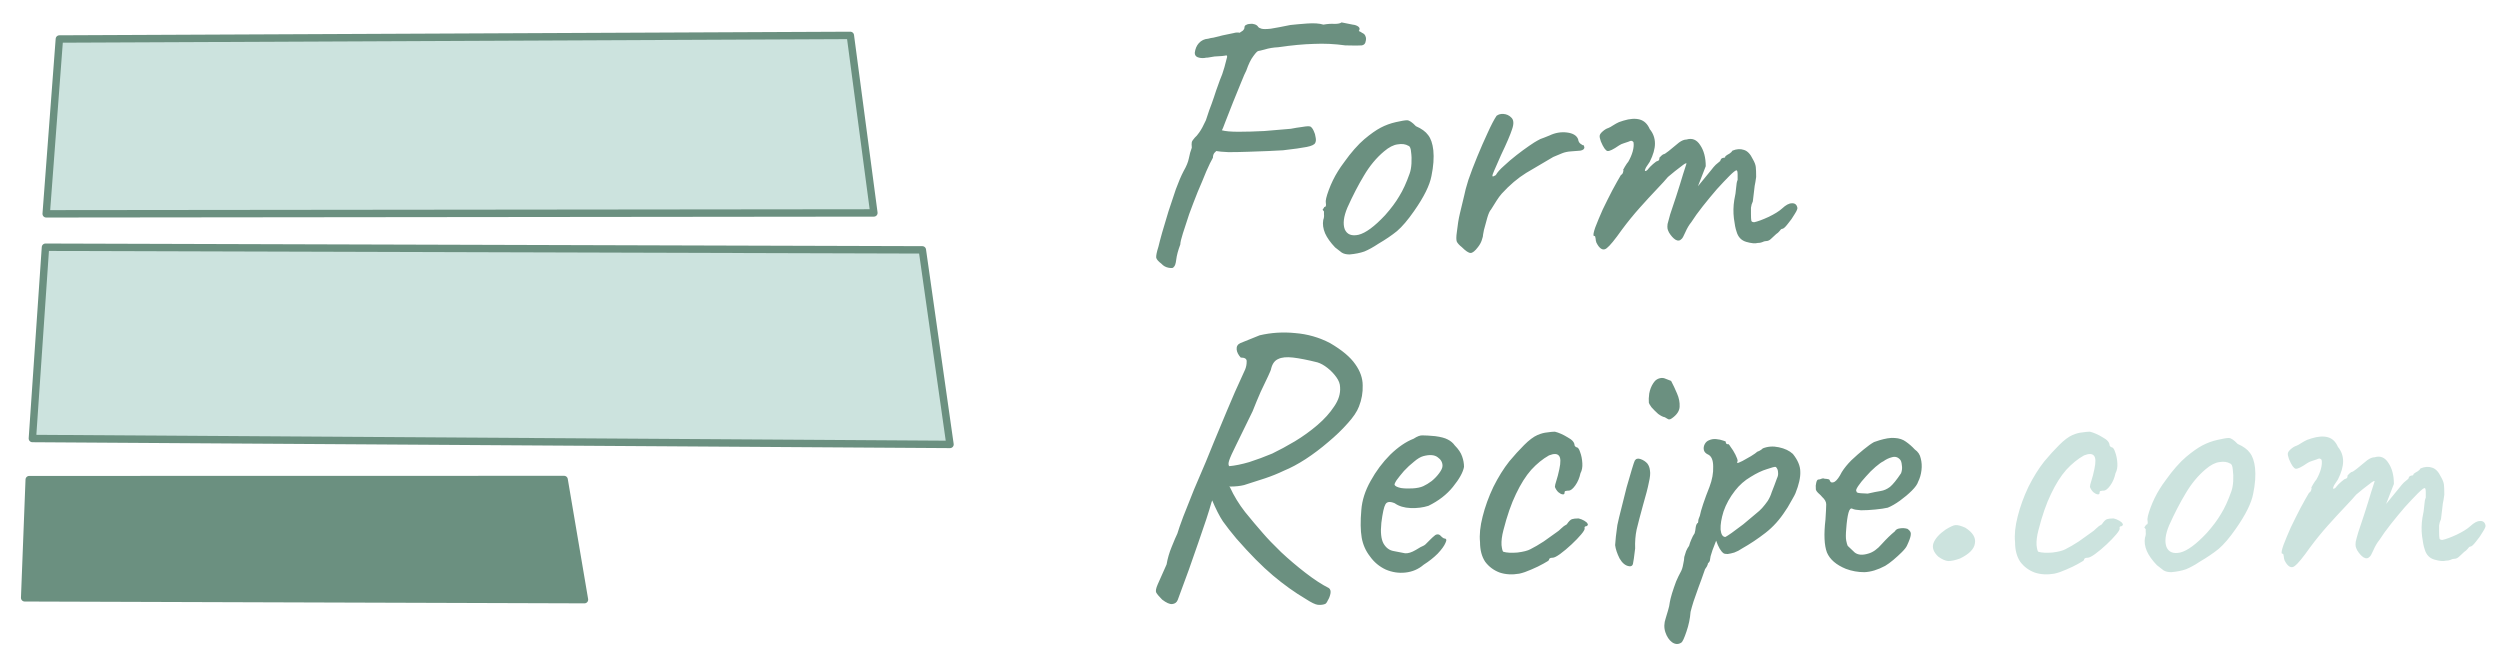 <svg width="4721" height="1224" viewBox="0 0 4721 1224" fill="none" xmlns="http://www.w3.org/2000/svg">
<path d="M1741.73 471.845L85.861 466.863L61.16 828.088L1793.98 839.233L1741.73 471.845Z" fill="#CCE3DE" stroke="#6B9080" stroke-width="14" stroke-linejoin="round"/>
<path d="M1605.75 66.859L112.11 73.658L87.223 403.792L1650.23 402.094L1605.75 66.859Z" fill="#CCE3DE" stroke="#6B9080" stroke-width="14" stroke-linejoin="round"/>
<path d="M1065.26 905.532L55.174 905.729L46.572 1128.91L1103.71 1132.37L1065.26 905.532Z" fill="#6B9080" stroke="#6B9080" stroke-width="14" stroke-linejoin="round"/>
<path d="M2483.7 269.8C2482.3 273.067 2476.93 275.633 2467.6 277.5C2458.27 279.367 2443.33 281.467 2422.8 283.8C2416.73 284.267 2407.63 284.733 2395.5 285.2C2383.83 285.667 2371 286.133 2357 286.6C2343.47 287.067 2331.1 287.3 2319.9 287.3C2308.7 286.833 2301 286.133 2296.8 285.2C2296.8 285.2 2295.63 286.367 2293.3 288.7C2291.43 291.033 2290.5 294.067 2290.5 297.8C2287.23 303.4 2283.03 312.033 2277.9 323.7C2273.23 335.367 2267.87 348.2 2261.8 362.2C2256.2 376.2 2250.83 390.2 2245.7 404.2C2241.03 418.2 2237.07 430.333 2233.8 440.6C2230.53 450.867 2228.9 457.867 2228.9 461.6C2224.7 472.8 2222.13 482.367 2221.2 490.3C2220.27 498.233 2218.63 502.9 2216.3 504.3C2215.83 506.167 2212.8 506.633 2207.2 505.7C2201.6 504.767 2196.93 502.2 2193.2 498C2187.6 493.8 2184.33 490.067 2183.4 486.8C2182.93 483.067 2184.33 476.067 2187.6 465.8C2189 459.733 2191.33 450.867 2194.6 439.2C2198.33 427.067 2202.3 413.767 2206.5 399.3C2211.17 384.833 2215.83 370.833 2220.5 357.3C2225.63 343.3 2230.53 331.867 2235.2 323C2240.33 314.133 2243.6 306.2 2245 299.2C2246.4 291.733 2248.27 284.967 2250.6 278.9C2250.13 273.767 2250.13 270.267 2250.6 268.4C2251.07 266.533 2252.93 263.733 2256.2 260C2258.53 258.133 2261.33 254.867 2264.6 250.2C2268.33 245.067 2272.53 237.367 2277.2 227.1C2278.6 222.433 2280.7 216.133 2283.5 208.2C2286.77 199.8 2289.8 191.4 2292.6 183C2295.4 174.133 2297.97 166.667 2300.3 160.6C2302.63 154.533 2303.8 151.267 2303.8 150.8C2304.73 148.933 2306.13 145.433 2308 140.3C2309.87 134.7 2311.27 130.267 2312.2 127C2314.07 120.467 2315.47 115.1 2316.4 110.9C2317.8 106.7 2317.57 104.6 2315.7 104.6C2311.97 105.533 2304.5 106.233 2293.3 106.7C2287.7 107.633 2283.5 108.333 2280.7 108.8C2278.37 108.8 2276.27 109.033 2274.4 109.5C2269.73 109.967 2265.53 109.5 2261.8 108.1C2258.07 106.7 2256.2 103.9 2256.2 99.7C2257.13 92.233 2259.7 86.167 2263.9 81.5C2268.57 76.367 2274.4 73.567 2281.4 73.1C2284.67 72.167 2288.17 71.467 2291.9 71C2296.1 70.067 2301.7 68.667 2308.7 66.8C2317.57 64.933 2324.33 63.533 2329 62.6C2334.13 61.2 2338.1 60.967 2340.9 61.9C2343.23 60.5 2345.33 59.1 2347.2 57.7C2349.07 55.833 2350 53.967 2350 52.1C2350 49.767 2350.93 48.133 2352.8 47.2C2355.13 45.8 2357.7 45.1 2360.5 45.1C2363.3 44.633 2366.1 44.867 2368.9 45.8C2372.17 46.733 2374.5 48.367 2375.9 50.7C2376.83 52.1 2378.93 53.267 2382.2 54.2C2385.47 55.133 2391.3 55.133 2399.7 54.2C2408.57 52.8 2420.93 50.467 2436.8 47.2C2445.2 46.267 2455.7 45.333 2468.3 44.4C2481.37 43.467 2491.63 44.167 2499.1 46.5C2507.03 45.1 2514.03 44.633 2520.1 45.1C2526.63 45.1 2531.07 44.167 2533.4 42.3C2543.2 44.167 2550.2 45.567 2554.4 46.5C2559.07 46.967 2562.8 48.367 2565.6 50.7C2567.47 52.567 2567.93 54.433 2567 56.3C2566.53 57.7 2566.3 58.4 2566.3 58.4C2564.43 57.467 2564.67 57.7 2567 59.1C2569.33 60.033 2570.97 60.967 2571.9 61.9C2575.17 63.3 2577.27 65.167 2578.2 67.5C2579.13 69.367 2579.6 71.233 2579.6 73.1C2579.6 74.967 2579.37 76.6 2578.9 78C2578.43 82.2 2576.1 84.767 2571.9 85.7C2567.7 86.167 2557.2 86.167 2540.4 85.7C2520.33 82.9 2500.5 81.967 2480.9 82.9C2461.77 83.367 2439.37 85.467 2413.7 89.2C2404.37 89.667 2395.97 91.067 2388.5 93.4C2381.5 95.267 2377.53 96.2 2376.6 96.2C2374.73 96.2 2371.47 99.467 2366.8 106C2362.13 112.067 2357.7 121.167 2353.5 133.3C2351.63 136.567 2348.37 144.033 2343.7 155.7C2339.03 167.367 2333.9 179.967 2328.3 193.5C2323.17 207.033 2318.5 218.933 2314.3 229.2C2310.57 239.467 2308.23 245.067 2307.3 246C2313.83 247.867 2324.33 248.8 2338.8 248.8C2353.73 248.8 2370.07 248.333 2387.8 247.4C2406 246 2422.57 244.6 2437.5 243.2C2444.5 241.8 2451.73 240.633 2459.2 239.7C2467.13 238.3 2472.27 238.067 2474.6 239C2476.93 240.4 2479.03 243.2 2480.9 247.4C2482.77 251.133 2483.93 255.1 2484.4 259.3C2485.33 263.5 2485.1 267 2483.7 269.8ZM2548.5 480.5C2542.43 480.5 2537.53 479.333 2533.8 477C2530.53 474.667 2526.33 471.4 2521.2 467.2C2512.33 457.867 2506.03 449 2502.3 440.6C2498.57 431.733 2497.4 423.333 2498.8 415.4C2500.2 411.667 2500.67 408.167 2500.2 404.9C2500.2 401.167 2500.2 399.3 2500.2 399.3C2497.87 396.967 2497.17 395.567 2498.1 395.1C2499.03 394.167 2499.97 392.767 2500.9 390.9C2503.7 390.9 2504.63 388.333 2503.7 383.2C2502.77 379.467 2504.63 371.3 2509.3 358.7C2513.97 346.1 2519.8 334.2 2526.8 323C2529.6 318.333 2533.8 312.267 2539.4 304.8C2545 296.867 2551.07 289.167 2557.6 281.7C2564.6 273.767 2570.9 267.467 2576.5 262.8C2588.17 253 2598.43 245.767 2607.3 241.1C2616.17 236.433 2625.73 232.933 2636 230.6C2646.27 228.267 2653.27 227.1 2657 227.1C2661.2 227.1 2666.8 230.833 2673.8 238.3C2684.53 242.967 2692.23 248.567 2696.9 255.1C2702.03 261.633 2705.3 271.2 2706.7 283.8C2708.1 297.8 2706.93 313.9 2703.2 332.1C2699.93 349.833 2688.97 372 2670.3 398.6C2658.63 415.4 2647.9 428 2638.1 436.4C2628.3 444.333 2616.63 452.267 2603.1 460.2C2593.3 466.733 2584.43 471.633 2576.5 474.9C2568.57 477.7 2559.23 479.567 2548.5 480.5ZM2615.7 406.3C2626.9 393.7 2635.77 381.8 2642.3 370.6C2649.3 359.4 2655.83 345.167 2661.9 327.9C2663.77 322.767 2664.93 316.467 2665.4 309C2665.87 301.067 2665.63 293.833 2664.7 287.3C2664.23 280.3 2662.6 276.333 2659.8 275.4C2654.2 272.133 2647.43 271.2 2639.5 272.6C2631.57 273.533 2622.93 277.967 2613.6 285.9C2599.13 298.033 2586.53 313.2 2575.8 331.4C2565.07 349.133 2554.57 369.433 2544.3 392.3C2537.3 409.1 2535.67 422.633 2539.4 432.9C2543.6 442.7 2552.23 446.2 2565.3 443.4C2578.83 440.133 2595.63 427.767 2615.7 406.3ZM2760.28 466.5C2756.08 463.233 2753.04 459.967 2751.18 456.7C2749.78 453.433 2749.78 447.133 2751.18 437.8C2752.58 424.733 2754.44 413.3 2756.78 403.5C2759.11 393.233 2761.91 381.567 2765.18 368.5C2766.11 362.9 2768.68 353.333 2772.88 339.8C2777.54 326.267 2783.14 311.567 2789.68 295.7C2796.21 279.833 2802.74 264.9 2809.28 250.9C2815.81 236.433 2821.41 225.7 2826.08 218.7C2829.81 215.9 2834.24 214.733 2839.38 215.2C2844.98 215.667 2849.64 217.767 2853.38 221.5C2858.51 225.7 2859.21 233.167 2855.48 243.9C2852.21 254.167 2845.21 270.5 2834.48 292.9C2828.88 305.5 2824.68 315.067 2821.88 321.6C2819.08 327.667 2817.91 331.4 2818.38 332.8C2818.84 333.733 2820.94 333.033 2824.68 330.7C2827.48 325.567 2832.61 319.733 2840.08 313.2C2847.54 306.2 2855.48 299.433 2863.88 292.9C2872.28 286.367 2880.21 280.533 2887.68 275.4C2895.14 270.267 2900.28 267 2903.08 265.6C2906.81 263.267 2911.01 261.4 2915.68 260C2920.81 258.133 2924.31 256.733 2926.18 255.8C2936.91 250.667 2947.88 248.8 2959.08 250.2C2970.28 251.6 2977.28 255.8 2980.08 262.8C2980.54 266.533 2981.94 269.333 2984.28 271.2C2987.08 273.067 2988.48 274 2988.48 274C2990.34 274 2991.28 274.7 2991.28 276.1C2991.74 277.5 2991.98 278.2 2991.98 278.2C2991.98 281.467 2989.41 283.567 2984.28 284.5C2979.61 284.967 2973.54 285.433 2966.08 285.9C2960.01 286.367 2954.64 287.533 2949.98 289.4C2945.31 291.267 2939.71 293.6 2933.18 296.4C2915.44 306.667 2898.41 316.7 2882.08 326.5C2866.21 336.3 2850.81 349.367 2835.88 365.7C2832.61 369.433 2829.34 373.867 2826.08 379C2822.81 384.133 2819.31 389.733 2815.58 395.8C2813.24 398.133 2810.91 403.267 2808.58 411.2C2806.24 419.133 2804.14 426.833 2802.28 434.3C2800.88 441.3 2800.18 445.5 2800.18 446.9C2800.18 446.9 2799.48 449.233 2798.08 453.9C2796.68 458.1 2794.34 462.3 2791.08 466.5C2785.48 473.967 2780.81 477.7 2777.08 477.7C2773.34 477.7 2767.74 473.967 2760.28 466.5ZM3018.82 465.1C3017.42 463.233 3016.02 460.9 3014.62 458.1C3013.69 455.3 3013.22 452.967 3013.22 451.1C3013.22 450.167 3012.99 449 3012.52 447.6C3012.52 446.2 3011.59 445.5 3009.72 445.5C3008.32 444.1 3009.26 438.733 3012.52 429.4C3016.26 419.6 3020.92 408.4 3026.52 395.8C3032.59 383.2 3038.66 371.067 3044.72 359.4C3051.26 347.267 3056.62 337.7 3060.82 330.7C3063.16 329.3 3064.56 327.433 3065.02 325.1C3065.96 322.3 3065.96 320.9 3065.02 320.9C3065.02 320.9 3066.19 318.8 3068.52 314.6C3071.32 309.933 3073.42 306.9 3074.82 305.5C3078.56 298.967 3081.36 292.433 3083.22 285.9C3085.09 278.9 3085.56 273.067 3084.62 268.4C3082.76 266.067 3080.66 265.367 3078.32 266.3C3075.99 267.233 3074.82 267.7 3074.82 267.7C3072.96 268.167 3070.16 269.1 3066.42 270.5C3063.16 271.433 3060.12 272.833 3057.32 274.7C3046.59 282.167 3039.36 285.667 3035.62 285.2C3031.89 284.267 3027.69 278.2 3023.02 267C3021.16 261.867 3020.46 258.133 3020.92 255.8C3021.39 253.467 3023.26 250.9 3026.52 248.1C3030.26 244.833 3033.76 242.733 3037.02 241.8C3040.29 240.4 3042.86 239 3044.72 237.6C3049.86 234.333 3054.06 232 3057.32 230.6C3061.06 229.2 3063.86 228.267 3065.72 227.8C3077.86 224.067 3088.12 223.367 3096.52 225.7C3104.92 228.033 3111.22 234.1 3115.42 243.9C3121.96 251.833 3125.22 260.933 3125.22 271.2C3125.22 281 3121.96 292.433 3115.42 305.5L3108.42 316C3106.09 320.667 3105.62 323 3107.02 323C3108.89 323 3110.99 321.367 3113.32 318.1C3114.72 316.233 3117.52 313.433 3121.72 309.7C3125.92 305.967 3128.72 304.1 3130.12 304.1C3130.12 304.1 3130.59 303.867 3131.52 303.4C3132.92 302.933 3133.62 301.067 3133.62 297.8C3135.02 296.4 3136.42 295 3137.82 293.6C3139.69 292.2 3140.62 291.5 3140.62 291.5C3142.49 291.5 3145.99 289.4 3151.12 285.2C3156.72 280.533 3163.26 275.167 3170.72 269.1C3175.86 265.367 3180.52 263.5 3184.72 263.5C3195.46 260.233 3204.09 263.733 3210.62 274C3217.62 284.267 3221.12 297.567 3221.12 313.9L3206.42 351.7L3231.62 320.9C3234.42 317.167 3237.22 313.9 3240.02 311.1C3243.29 308.3 3246.09 305.967 3248.42 304.1C3249.36 300.833 3250.76 298.967 3252.62 298.5C3254.49 298.033 3255.42 297.8 3255.42 297.8C3255.42 297.8 3255.89 297.8 3256.82 297.8C3257.76 297.333 3258.22 296.4 3258.22 295C3260.56 293.133 3263.12 291.5 3265.92 290.1C3268.72 288.233 3270.59 286.367 3271.52 284.5C3279.46 281.233 3286.69 280.767 3293.22 283.1C3299.76 284.967 3305.36 290.8 3310.02 300.6C3313.29 306.2 3315.16 311.1 3315.62 315.3C3316.09 319.5 3316.32 325.8 3316.32 334.2C3315.39 341.2 3314.46 346.8 3313.52 351C3313.06 354.733 3312.59 358.7 3312.12 362.9C3311.66 367.1 3310.96 372.933 3310.02 380.4C3308.16 384.133 3306.99 388.1 3306.52 392.3C3306.52 396.5 3306.52 400.467 3306.52 404.2C3306.52 410.267 3306.76 414.467 3307.22 416.8C3307.69 418.667 3309.56 419.6 3312.82 419.6C3319.36 418.2 3328.22 414.933 3339.42 409.8C3351.09 404.2 3359.72 398.833 3365.32 393.7C3372.32 387.167 3378.39 383.9 3383.52 383.9C3389.12 383.433 3392.62 386 3394.02 391.6C3394.96 393.467 3393.32 397.667 3389.12 404.2C3385.39 410.733 3380.96 417.033 3375.82 423.1C3371.16 429.167 3367.66 432.2 3365.32 432.2C3363.92 432.2 3362.29 433.6 3360.42 436.4C3358.56 438.733 3356.46 440.6 3354.12 442C3350.86 445.267 3347.59 448.3 3344.32 451.1C3341.52 453.9 3338.26 455.3 3334.52 455.3C3332.66 455.3 3330.32 456 3327.52 457.4C3325.19 458.333 3322.39 458.8 3319.12 458.8C3314.46 460.2 3307.22 459.5 3297.42 456.7C3288.09 453.9 3282.02 447.367 3279.22 437.1C3277.36 431.967 3275.72 423.8 3274.32 412.6C3272.92 400.933 3273.16 389.267 3275.02 377.6C3276.89 369.2 3278.06 361.5 3278.52 354.5C3278.99 347.5 3279.92 342.6 3281.32 339.8C3281.32 338.4 3281.32 335.133 3281.32 330C3281.32 324.4 3280.62 321.6 3279.22 321.6C3277.36 321.6 3272.92 325.1 3265.92 332.1C3259.39 338.633 3251.46 347.033 3242.12 357.3C3233.26 367.567 3224.39 378.3 3215.52 389.5C3206.66 400.7 3199.42 410.733 3193.82 419.6C3189.62 424.733 3185.89 431.033 3182.62 438.5C3179.36 445.967 3177.02 450.167 3175.62 451.1C3172.36 454.833 3168.39 455.3 3163.72 452.5C3159.52 449.7 3155.56 445.267 3151.82 439.2C3150.42 436.4 3149.49 434.067 3149.02 432.2C3148.56 429.867 3148.56 426.833 3149.02 423.1C3149.96 418.9 3151.59 412.833 3153.92 404.9C3156.72 396.967 3160.46 385.767 3165.12 371.3C3170.26 355.433 3174.69 341.2 3178.42 328.6C3182.62 315.533 3184.72 309 3184.72 309C3184.72 307.133 3181.22 309 3174.22 314.6C3167.22 319.733 3159.06 326.267 3149.72 334.2C3145.52 339.333 3138.52 347.033 3128.72 357.3C3118.92 367.567 3108.19 379.233 3096.52 392.3C3084.86 405.367 3073.66 419.133 3062.92 433.6C3049.39 452.733 3039.82 464.4 3034.22 468.6C3029.09 472.8 3023.96 471.633 3018.82 465.1ZM2224 1133C2222.13 1137.67 2218.63 1140.23 2213.5 1140.7C2208.83 1141.17 2202.53 1138.37 2194.6 1132.3C2189 1126.7 2185.27 1122.27 2183.4 1119C2182 1116.2 2182.93 1111.07 2186.2 1103.6C2189.47 1096.6 2195.07 1084 2203 1065.8C2204.87 1054.6 2208.13 1043.4 2212.8 1032.2C2217.47 1020.53 2220.97 1012.37 2223.3 1007.7C2225.17 1001.17 2228.9 990.433 2234.5 975.5C2240.57 960.1 2247.33 943.067 2254.8 924.4C2262.73 905.733 2270.2 888.233 2277.2 871.9C2284.2 855.1 2289.33 842.5 2292.6 834.1C2300.53 815.433 2308.7 795.833 2317.1 775.3C2325.5 754.767 2336.93 728.867 2351.4 697.6C2353.27 692.933 2354.2 688.033 2354.2 682.9C2354.67 677.767 2350.93 675.2 2343 675.2C2338.33 670.067 2335.77 664.933 2335.3 659.8C2334.83 654.2 2337.17 650.233 2342.3 647.9L2378.7 633.2C2400.63 628.067 2423.03 626.667 2445.9 629C2469.23 630.867 2491.17 637.167 2511.7 647.9C2534.1 660.967 2549.97 674.267 2559.3 687.8C2568.63 700.867 2573.3 714.167 2573.3 727.7C2573.77 741.233 2571.43 754.533 2566.3 767.6C2562.57 777.4 2555.33 788.133 2544.6 799.8C2534.33 811.467 2522.2 823.133 2508.2 834.8C2494.67 846.467 2480.43 857.2 2465.5 867C2451.03 876.333 2437.5 883.567 2424.9 888.7C2413.23 894.3 2401.1 899.2 2388.5 903.4C2375.9 907.6 2362.83 911.8 2349.3 916C2341.83 917.867 2332.97 918.8 2322.7 918.8C2312.43 918.8 2304.73 917.867 2299.6 916L2287.7 948.9C2283.03 965.7 2274.87 990.667 2263.2 1023.8C2252 1056.93 2238.93 1093.33 2224 1133ZM2501.9 1140.7C2498.17 1142.1 2493.73 1142.57 2488.6 1142.1C2483.93 1141.63 2476.23 1137.9 2465.5 1130.9C2444.97 1118.77 2424.43 1104.07 2403.9 1086.8C2383.37 1069.53 2360.27 1046.2 2334.6 1016.8C2324.8 1005.13 2316.4 994.4 2309.4 984.6C2302.87 974.8 2295.87 961.033 2288.4 943.3L2278.6 905.5L2297.5 895L2322.7 920.2C2330.17 936.533 2339.73 952.167 2351.4 967.1C2363.53 982.033 2374.73 995.333 2385 1007C2393.4 1016.8 2404.83 1028.7 2419.3 1042.7C2433.77 1056.23 2449.17 1069.3 2465.5 1081.9C2481.83 1094.5 2496.53 1104.07 2509.6 1110.6C2512.4 1112.93 2513.33 1116.43 2512.4 1121.1C2511.47 1125.77 2509.83 1129.97 2507.5 1133.7C2505.63 1137.9 2503.77 1140.23 2501.9 1140.7ZM2321.3 880.3C2332.03 879.367 2344.63 876.8 2359.1 872.6C2373.57 867.933 2388.03 862.567 2402.5 856.5C2416.03 849.967 2430.27 842.267 2445.2 833.4C2460.6 824.067 2474.83 813.8 2487.9 802.6C2500.97 791.4 2511.47 779.733 2519.4 767.6C2527.8 755.467 2531.53 743.333 2530.6 731.2C2530.6 725.133 2528.27 718.833 2523.6 712.3C2518.93 705.767 2513.33 699.933 2506.8 694.8C2500.27 689.667 2493.97 686.167 2487.9 684.3C2469.23 679.633 2453.83 676.6 2441.7 675.2C2429.57 673.8 2420.23 674.733 2413.7 678C2407.17 680.8 2402.73 686.867 2400.4 696.2C2400.4 697.6 2398.53 702.267 2394.8 710.2C2391.07 718.133 2386.4 727.933 2380.8 739.6C2375.67 751.267 2370.53 763.633 2365.4 776.7C2351.87 804.233 2341.6 825.233 2334.6 839.7C2327.6 853.7 2323.17 863.5 2321.3 869.1C2319.43 874.7 2319.43 878.433 2321.3 880.3ZM2688.34 1066.5C2678.54 1074.9 2667.11 1079.8 2654.04 1081.2C2641.44 1082.6 2629.07 1080.73 2616.94 1075.6C2604.81 1070 2594.77 1061.6 2586.84 1050.4C2578.91 1040.13 2573.77 1028.47 2571.44 1015.4C2569.11 1001.87 2568.87 984.367 2570.74 962.9C2572.14 944.7 2577.97 926.5 2588.24 908.3C2598.51 889.633 2610.87 873.067 2625.34 858.6C2640.27 844.133 2654.97 834.1 2669.44 828.5C2676.44 823.833 2682.27 821.733 2686.94 822.2C2692.07 822.2 2699.77 822.667 2710.04 823.6C2720.77 825 2728.71 827.1 2733.84 829.9C2739.44 832.7 2743.87 836.433 2747.14 841.1C2754.14 848.1 2758.81 855.1 2761.14 862.1C2763.47 868.633 2764.64 875.167 2764.64 881.7C2762.77 891.967 2755.77 904.567 2743.64 919.5C2731.97 933.967 2716.57 945.867 2697.44 955.2C2687.17 958.467 2675.97 959.867 2663.84 959.4C2651.71 958.933 2641.67 955.9 2633.74 950.3C2624.87 946.567 2619.04 947.267 2616.24 952.4C2613.44 957.067 2610.87 968.733 2608.54 987.4C2606.67 1005.13 2608.07 1018.2 2612.74 1026.6C2617.41 1034.53 2623.71 1039.2 2631.64 1040.6C2640.97 1042.47 2648.21 1043.87 2653.34 1044.8C2658.94 1045.27 2665.71 1043.17 2673.64 1038.5C2681.11 1033.83 2685.77 1031.27 2687.64 1030.8C2689.51 1029.87 2690.91 1028.93 2691.84 1028C2693.24 1026.6 2696.27 1023.57 2700.94 1018.9C2704.21 1015.63 2706.77 1013.3 2708.64 1011.9C2710.51 1010.03 2712.61 1009.1 2714.94 1009.1C2717.27 1009.1 2719.37 1010.27 2721.24 1012.6C2723.11 1014.47 2724.97 1015.87 2726.84 1016.8C2731.51 1016.8 2732.44 1019.6 2729.64 1025.2C2727.31 1030.8 2722.41 1037.57 2714.94 1045.5C2707.47 1052.97 2698.61 1059.97 2688.34 1066.5ZM2687.64 918.1C2692.77 915.767 2698.14 912.5 2703.74 908.3C2709.34 903.633 2714.01 898.733 2717.74 893.6C2721.94 888 2724.04 883.333 2724.04 879.6C2724.04 873.067 2721.01 867.7 2714.94 863.5C2708.87 858.833 2699.77 858.133 2687.64 861.4C2682.51 862.8 2676.67 866.3 2670.14 871.9C2663.61 877.033 2657.31 882.867 2651.24 889.4C2645.64 895.933 2640.97 901.767 2637.24 906.9C2633.97 912.033 2632.81 915.067 2633.74 916C2635.14 918.333 2639.11 920.2 2645.64 921.6C2652.17 922.533 2659.41 922.767 2667.34 922.3C2675.74 921.833 2682.51 920.433 2687.64 918.1ZM2869.08 1083.3C2855.54 1085.63 2843.18 1084.93 2831.98 1081.2C2820.78 1077 2811.68 1070.23 2804.68 1060.9C2798.14 1051.1 2794.88 1038.73 2794.88 1023.8C2793.48 1009.8 2795.11 993.7 2799.78 975.5C2804.44 956.833 2811.21 938.167 2820.08 919.5C2829.41 900.833 2839.44 884.733 2850.18 871.2C2859.51 860 2868.84 849.733 2878.18 840.4C2887.51 831.067 2895.91 824.767 2903.38 821.5C2909.91 818.7 2915.98 817.067 2921.58 816.6C2927.64 815.667 2932.54 815.2 2936.28 815.2C2943.74 817.067 2951.68 820.567 2960.08 825.7C2968.94 830.367 2973.38 835.5 2973.38 841.1C2973.38 841.1 2973.84 841.8 2974.78 843.2C2976.18 844.133 2976.88 844.6 2976.88 844.6C2979.68 844.6 2982.01 847.633 2983.88 853.7C2986.21 859.767 2987.61 866.767 2988.08 874.7C2988.54 882.167 2987.38 888.467 2984.58 893.6C2982.71 902.467 2979.44 910.167 2974.78 916.7C2970.11 923.233 2965.91 926.5 2962.18 926.5C2960.31 926.5 2958.44 926.733 2956.58 927.2C2955.18 927.2 2954.48 928.367 2954.48 930.7C2954.48 933.033 2953.08 933.967 2950.28 933.5C2947.94 933.033 2945.38 931.633 2942.58 929.3C2939.78 926.5 2937.68 923.233 2936.28 919.5C2936.28 917.167 2937.21 913.2 2939.08 907.6C2940.94 902 2942.81 894.767 2944.68 885.9C2947.48 872.833 2947.24 864.433 2943.98 860.7C2940.71 856.5 2934.41 856.267 2925.08 860C2913.41 866.533 2902.21 875.633 2891.48 887.3C2881.21 898.967 2871.64 914.133 2862.78 932.8C2853.91 951 2845.98 973.867 2838.98 1001.4C2836.18 1012.13 2835.01 1021.47 2835.48 1029.4C2836.41 1037.33 2837.58 1041.53 2838.98 1042C2845.51 1043.87 2854.38 1044.33 2865.58 1043.4C2876.78 1042 2884.94 1039.9 2890.08 1037.1C2897.54 1033.37 2905.94 1028.47 2915.28 1022.4C2924.61 1015.87 2932.78 1010.03 2939.78 1004.9C2942.11 1003.5 2944.91 1001.17 2948.18 997.9C2951.44 994.633 2954.94 992.067 2958.68 990.2C2962.41 984.6 2965.68 981.333 2968.48 980.4C2971.28 979.467 2975.48 979 2981.08 979C2984.81 979.933 2988.31 981.333 2991.58 983.2C2994.84 985.067 2996.94 986.933 2997.88 988.8C2999.28 990.667 2998.58 992.3 2995.78 993.7C2993.91 993.7 2992.74 994.4 2992.28 995.8C2992.28 996.733 2992.28 997.2 2992.28 997.2C2993.21 999.067 2991.11 1003.03 2985.98 1009.1C2981.31 1014.7 2975.24 1021 2967.78 1028C2960.31 1035 2953.08 1041.07 2946.08 1046.2C2939.54 1050.87 2934.88 1053.2 2932.08 1053.2C2927.41 1053.2 2925.08 1054.6 2925.08 1057.4C2925.08 1058.33 2921.58 1060.67 2914.58 1064.4C2908.04 1068.13 2900.34 1071.87 2891.48 1075.6C2883.08 1079.33 2875.61 1081.9 2869.08 1083.3ZM3076.61 1069.3C3069.61 1068.37 3063.54 1063.47 3058.41 1054.6C3053.74 1045.27 3050.94 1036.87 3050.01 1029.4C3050.47 1025.67 3050.94 1020.3 3051.41 1013.3C3052.34 1006.3 3053.27 999.067 3054.21 991.6C3056.07 982.733 3058.64 972 3061.91 959.4C3065.17 946.333 3068.44 933.267 3071.71 920.2C3075.44 907.133 3078.71 895.933 3081.51 886.6C3084.31 877.267 3086.17 871.667 3087.11 869.8C3089.44 866.067 3093.17 865.133 3098.31 867C3103.44 868.867 3107.64 871.667 3110.91 875.4C3113.71 879.133 3115.34 883.567 3115.81 888.7C3116.74 893.833 3116.04 901.3 3113.71 911.1C3111.84 920.9 3108.11 935.367 3102.51 954.5C3097.37 973.167 3093.41 988.333 3090.61 1000C3088.27 1011.2 3087.34 1023.1 3087.81 1035.7C3085.94 1051.57 3084.54 1061.37 3083.61 1065.1C3082.67 1068.37 3080.34 1069.77 3076.61 1069.3ZM3157.11 790C3155.24 791.4 3153.37 792.1 3151.51 792.1C3150.11 791.633 3147.54 790.233 3143.81 787.9C3140.54 787.433 3136.34 785.333 3131.21 781.6C3126.54 777.4 3122.34 773.2 3118.61 769C3115.34 764.333 3113.71 761.533 3113.71 760.6C3113.24 755.933 3113.47 750.1 3114.41 743.1C3115.81 735.633 3118.37 729.1 3122.11 723.5C3125.84 717.433 3131.21 714.167 3138.21 713.7C3140.07 713.7 3141.71 713.933 3143.11 714.4C3144.51 714.867 3148.71 716.5 3155.71 719.3C3159.44 726.3 3163.17 734.233 3166.91 743.1C3170.64 751.5 3172.27 759.9 3171.81 768.3C3171.34 776.233 3166.44 783.467 3157.11 790ZM3174.97 1213.5C3169.37 1217.23 3163.54 1217 3157.47 1212.8C3151.87 1208.6 3147.67 1202.3 3144.87 1193.9C3142.07 1185.5 3142.31 1176.63 3145.57 1167.3C3146.51 1164.5 3147.91 1159.83 3149.77 1153.3C3151.64 1147.23 3152.81 1141.87 3153.27 1137.2C3153.74 1133.93 3155.14 1128.33 3157.47 1120.4C3159.81 1112.93 3162.37 1105.47 3165.17 1098C3168.44 1090.53 3171.01 1085.17 3172.87 1081.9C3175.67 1077.23 3177.54 1071.87 3178.47 1065.8C3179.87 1059.73 3180.57 1055.07 3180.57 1051.8C3181.51 1048.53 3182.67 1044.8 3184.07 1040.6C3185.94 1036.4 3187.81 1033.13 3189.67 1030.8C3190.61 1027.07 3192.01 1023.1 3193.87 1018.9C3195.74 1014.23 3197.84 1010.27 3200.17 1007C3201.11 1003.73 3201.81 999.767 3202.27 995.1C3203.21 990.433 3204.61 987.867 3206.47 987.4C3206.94 985.533 3207.17 983.667 3207.17 981.8C3207.64 979.933 3208.57 977.367 3209.97 974.1C3210.91 968.967 3213.01 961.5 3216.27 951.7C3219.54 941.9 3223.51 931.167 3228.17 919.5C3233.31 905.967 3235.64 893.133 3235.17 881C3235.17 868.4 3231.67 860.7 3224.67 857.9C3220.94 856.033 3218.61 853.467 3217.67 850.2C3216.74 846.467 3217.21 842.733 3219.07 839C3220.94 835.267 3223.74 832.7 3227.47 831.3C3231.67 829.433 3236.11 828.733 3240.77 829.2C3245.91 829.667 3250.34 830.6 3254.07 832C3257.81 832.933 3259.44 833.867 3258.97 834.8C3258.97 837.133 3260.14 838.533 3262.47 839C3263.41 837.6 3265.27 839.233 3268.07 843.9C3271.34 848.1 3274.37 853 3277.17 858.6C3279.97 864.2 3281.37 868.167 3281.37 870.5C3280.44 872.367 3279.97 873.533 3279.97 874C3279.97 874 3280.91 874 3282.77 874C3282.77 874 3285.34 872.833 3290.47 870.5C3295.61 867.7 3300.97 864.667 3306.57 861.4C3312.64 857.667 3316.61 854.867 3318.47 853C3318.47 853 3319.64 852.533 3321.97 851.6C3324.77 850.2 3327.11 848.567 3328.97 846.7C3338.31 842.967 3348.34 842.267 3359.07 844.6C3370.27 846.933 3379.14 851.133 3385.67 857.2C3395.01 868.867 3399.67 880.067 3399.67 890.8C3400.14 901.533 3397.11 915.067 3390.57 931.4C3389.64 933.733 3387.54 937.7 3384.27 943.3C3381.47 948.433 3378.67 953.333 3375.87 958C3373.07 962.2 3371.67 964.3 3371.67 964.3C3360.94 981.1 3348.34 995.1 3333.87 1006.3C3319.41 1017.5 3304.71 1027.3 3289.77 1035.7C3285.11 1038.97 3280.21 1041.53 3275.07 1043.4C3270.41 1044.8 3266.21 1045.73 3262.47 1046.2C3258.74 1046.2 3256.17 1045.73 3254.77 1044.8C3249.64 1041.07 3244.97 1033.13 3240.77 1021C3238.44 1027.07 3236.11 1033.13 3233.77 1039.2C3231.91 1044.8 3230.74 1048.53 3230.27 1050.4C3229.81 1053.67 3229.34 1056.47 3228.87 1058.8C3228.41 1060.67 3227.24 1062.3 3225.37 1063.7C3225.37 1063.7 3225.14 1064.63 3224.67 1066.5C3224.21 1068.37 3222.57 1071.17 3219.77 1074.9C3215.11 1088.43 3210.91 1100.1 3207.17 1109.9C3203.44 1120.17 3200.41 1128.8 3198.07 1135.8C3195.74 1143.27 3193.87 1149.8 3192.47 1155.4C3191.54 1168 3188.97 1180.37 3184.77 1192.5C3180.57 1205.1 3177.31 1212.1 3174.97 1213.5ZM3258.27 1014C3260.14 1013.07 3264.11 1010.5 3270.17 1006.3C3276.71 1001.63 3283.94 996.267 3291.87 990.2C3299.81 983.667 3307.04 977.6 3313.57 972C3320.57 966.4 3325.24 962.2 3327.57 959.4C3331.31 955.2 3334.81 950.767 3338.07 946.1C3341.34 940.967 3343.91 935.367 3345.77 929.3C3347.17 925.567 3348.81 921.367 3350.67 916.7C3352.54 912.033 3354.17 907.6 3355.57 903.4C3357.44 899.667 3358.14 895.933 3357.67 892.2C3357.67 888 3356.27 884.5 3353.47 881.7C3351.61 881.233 3346.01 882.633 3336.67 885.9C3327.34 888.7 3317.07 893.6 3305.87 900.6C3294.67 907.133 3284.87 915.767 3276.47 926.5C3266.67 939.1 3259.44 952.167 3254.77 965.7C3250.57 979.233 3248.71 990.667 3249.17 1000C3250.11 1009.33 3253.14 1014 3258.27 1014ZM3485.72 1074.2C3467.52 1066.73 3455.62 1056.47 3450.02 1043.4C3444.89 1029.87 3443.96 1009.1 3447.22 981.1C3448.16 966.633 3448.62 957.067 3448.62 952.4C3448.62 947.733 3446.06 943.067 3440.92 938.4C3439.52 936.533 3436.96 933.967 3433.22 930.7C3429.96 927.433 3428.56 924.633 3429.02 922.3C3428.56 919.033 3428.79 915.533 3429.72 911.8C3430.66 907.6 3432.06 905.5 3433.92 905.5C3435.79 905.5 3437.66 905.033 3439.52 904.1C3441.86 903.167 3443.96 903.167 3445.82 904.1C3447.69 904.1 3449.79 904.333 3452.12 904.8C3454.46 905.267 3455.62 906.433 3455.62 908.3C3457.49 911.567 3460.52 912.033 3464.72 909.7C3468.92 906.9 3473.36 900.833 3478.02 891.5C3482.69 884.033 3488.76 876.567 3496.22 869.1C3504.16 861.633 3511.86 854.867 3519.32 848.8C3527.26 842.267 3533.79 837.6 3538.92 834.8C3541.26 833.867 3544.76 832.7 3549.42 831.3C3554.09 829.9 3558.99 828.733 3564.12 827.8C3569.72 826.867 3574.39 826.633 3578.12 827.1C3586.52 827.567 3593.52 829.9 3599.12 834.1C3605.19 838.3 3610.79 843.2 3615.92 848.8C3621.99 853 3625.72 858.6 3627.12 865.6C3628.99 872.6 3629.46 880.067 3628.52 888C3627.59 895.933 3625.49 903.167 3622.22 909.7C3620.82 914.367 3616.86 919.967 3610.32 926.5C3603.79 933.033 3596.32 939.333 3587.92 945.4C3579.52 951.467 3571.82 955.9 3564.82 958.7C3558.76 960.1 3550.82 961.267 3541.02 962.2C3531.69 963.133 3522.82 963.6 3514.42 963.6C3506.49 963.133 3501.12 962.2 3498.32 960.8C3495.06 958.933 3492.49 961.5 3490.62 968.5C3488.76 975.5 3487.36 985.533 3486.42 998.6C3485.49 1008.87 3485.49 1016.33 3486.42 1021C3487.36 1025.67 3488.29 1028.93 3489.22 1030.8C3492.49 1034.07 3496.92 1038.27 3502.52 1043.4C3508.59 1048.07 3516.99 1048.77 3527.72 1045.5C3536.59 1043.17 3545.22 1037.1 3553.62 1027.3C3562.49 1017.5 3570.66 1009.57 3578.12 1003.5C3579.99 1000.23 3583.02 998.367 3587.22 997.9C3591.89 996.967 3596.79 997.2 3601.92 998.6C3607.06 1001.87 3609.16 1005.83 3608.22 1010.5C3607.76 1014.7 3605.42 1021.23 3601.22 1030.1C3599.82 1033.37 3596.56 1037.57 3591.42 1042.7C3586.76 1047.37 3581.39 1052.27 3575.32 1057.4C3569.72 1062.07 3564.59 1065.8 3559.92 1068.6C3545.92 1076.07 3532.86 1080.03 3520.72 1080.5C3508.59 1080.5 3496.92 1078.4 3485.72 1074.2ZM3527.02 932.1C3537.29 929.767 3545.46 928.133 3551.52 927.2C3557.59 926.267 3563.42 923.7 3569.02 919.5C3574.62 914.833 3581.62 906.2 3590.02 893.6C3591.89 888.467 3592.36 883.333 3591.42 878.2C3590.96 873.067 3589.79 869.567 3587.92 867.7C3583.72 863.033 3578.59 861.633 3572.52 863.5C3566.92 864.9 3561.56 867.467 3556.42 871.2C3553.16 872.6 3548.26 876.1 3541.72 881.7C3535.66 886.833 3529.59 892.9 3523.52 899.9C3517.46 906.433 3512.56 912.5 3508.82 918.1C3505.09 923.7 3504.16 926.967 3506.02 927.9C3505.09 929.767 3507.66 930.933 3513.72 931.4C3520.26 931.867 3524.69 932.1 3527.02 932.1Z" fill="#6B9080"/>
<path d="M3701.46 1054.6C3692.59 1057.87 3685.13 1059.5 3679.06 1059.5C3673.46 1059.03 3667.16 1056.23 3660.16 1051.1C3651.29 1042.7 3648.26 1034.3 3651.06 1025.9C3654.33 1017.03 3662.03 1008.4 3674.16 1000C3682.56 994.867 3688.63 992.067 3692.36 991.6C3696.56 991.133 3702.86 992.767 3711.26 996.5C3725.26 1005.37 3731.33 1015.17 3729.46 1025.9C3728.06 1036.63 3718.73 1046.2 3701.46 1054.6ZM3879.43 1083.3C3865.9 1085.63 3853.53 1084.93 3842.33 1081.2C3831.13 1077 3822.03 1070.23 3815.03 1060.9C3808.5 1051.1 3805.23 1038.73 3805.23 1023.8C3803.83 1009.8 3805.46 993.7 3810.13 975.5C3814.8 956.833 3821.56 938.167 3830.43 919.5C3839.76 900.833 3849.8 884.733 3860.53 871.2C3869.86 860 3879.2 849.733 3888.53 840.4C3897.86 831.067 3906.26 824.767 3913.73 821.5C3920.26 818.7 3926.33 817.067 3931.93 816.6C3938 815.667 3942.9 815.2 3946.63 815.2C3954.1 817.067 3962.03 820.567 3970.43 825.7C3979.3 830.367 3983.73 835.5 3983.73 841.1C3983.73 841.1 3984.2 841.8 3985.13 843.2C3986.53 844.133 3987.23 844.6 3987.23 844.6C3990.03 844.6 3992.36 847.633 3994.23 853.7C3996.56 859.767 3997.96 866.767 3998.43 874.7C3998.9 882.167 3997.73 888.467 3994.93 893.6C3993.06 902.467 3989.8 910.167 3985.13 916.7C3980.46 923.233 3976.26 926.5 3972.53 926.5C3970.66 926.5 3968.8 926.733 3966.93 927.2C3965.53 927.2 3964.83 928.367 3964.83 930.7C3964.83 933.033 3963.43 933.967 3960.63 933.5C3958.3 933.033 3955.73 931.633 3952.93 929.3C3950.13 926.5 3948.03 923.233 3946.63 919.5C3946.63 917.167 3947.56 913.2 3949.43 907.6C3951.3 902 3953.16 894.767 3955.03 885.9C3957.83 872.833 3957.6 864.433 3954.33 860.7C3951.06 856.5 3944.76 856.267 3935.43 860C3923.76 866.533 3912.56 875.633 3901.83 887.3C3891.56 898.967 3882 914.133 3873.13 932.8C3864.26 951 3856.33 973.867 3849.33 1001.4C3846.53 1012.13 3845.36 1021.47 3845.83 1029.4C3846.76 1037.33 3847.93 1041.53 3849.33 1042C3855.86 1043.87 3864.73 1044.33 3875.93 1043.4C3887.13 1042 3895.3 1039.9 3900.43 1037.1C3907.9 1033.37 3916.3 1028.47 3925.63 1022.4C3934.96 1015.87 3943.13 1010.03 3950.13 1004.9C3952.46 1003.5 3955.26 1001.17 3958.53 997.9C3961.8 994.633 3965.3 992.067 3969.03 990.2C3972.76 984.6 3976.03 981.333 3978.83 980.4C3981.63 979.467 3985.83 979 3991.43 979C3995.16 979.933 3998.66 981.333 4001.93 983.2C4005.2 985.067 4007.3 986.933 4008.23 988.8C4009.63 990.667 4008.93 992.3 4006.13 993.7C4004.26 993.7 4003.1 994.4 4002.63 995.8C4002.63 996.733 4002.63 997.2 4002.63 997.2C4003.56 999.067 4001.46 1003.03 3996.33 1009.1C3991.66 1014.7 3985.6 1021 3978.13 1028C3970.66 1035 3963.43 1041.07 3956.43 1046.2C3949.9 1050.87 3945.23 1053.2 3942.43 1053.2C3937.76 1053.2 3935.43 1054.6 3935.43 1057.4C3935.43 1058.33 3931.93 1060.67 3924.93 1064.4C3918.4 1068.13 3910.7 1071.87 3901.83 1075.6C3893.43 1079.33 3885.96 1081.9 3879.43 1083.3ZM4100.26 1080.5C4094.19 1080.5 4089.29 1079.33 4085.56 1077C4082.29 1074.67 4078.09 1071.4 4072.96 1067.2C4064.09 1057.87 4057.79 1049 4054.06 1040.6C4050.32 1031.73 4049.16 1023.33 4050.56 1015.4C4051.96 1011.67 4052.42 1008.17 4051.96 1004.9C4051.96 1001.17 4051.96 999.3 4051.96 999.3C4049.62 996.967 4048.92 995.567 4049.86 995.1C4050.79 994.167 4051.72 992.767 4052.66 990.9C4055.46 990.9 4056.39 988.333 4055.46 983.2C4054.52 979.467 4056.39 971.3 4061.06 958.7C4065.72 946.1 4071.56 934.2 4078.56 923C4081.36 918.333 4085.56 912.267 4091.16 904.8C4096.76 896.867 4102.82 889.167 4109.36 881.7C4116.36 873.767 4122.66 867.467 4128.26 862.8C4139.92 853 4150.19 845.767 4159.06 841.1C4167.92 836.433 4177.49 832.933 4187.76 830.6C4198.02 828.267 4205.02 827.1 4208.76 827.1C4212.96 827.1 4218.56 830.833 4225.56 838.3C4236.29 842.967 4243.99 848.567 4248.66 855.1C4253.79 861.633 4257.06 871.2 4258.46 883.8C4259.86 897.8 4258.69 913.9 4254.96 932.1C4251.69 949.833 4240.72 972 4222.06 998.6C4210.39 1015.4 4199.66 1028 4189.86 1036.4C4180.06 1044.33 4168.39 1052.27 4154.86 1060.2C4145.06 1066.73 4136.19 1071.63 4128.26 1074.9C4120.32 1077.7 4110.99 1079.57 4100.26 1080.5ZM4167.46 1006.3C4178.66 993.7 4187.52 981.8 4194.06 970.6C4201.06 959.4 4207.59 945.167 4213.66 927.9C4215.52 922.767 4216.69 916.467 4217.16 909C4217.62 901.067 4217.39 893.833 4216.46 887.3C4215.99 880.3 4214.36 876.333 4211.56 875.4C4205.96 872.133 4199.19 871.2 4191.26 872.6C4183.32 873.533 4174.69 877.967 4165.36 885.9C4150.89 898.033 4138.29 913.2 4127.56 931.4C4116.82 949.133 4106.32 969.433 4096.06 992.3C4089.06 1009.1 4087.42 1022.63 4091.16 1032.9C4095.36 1042.7 4103.99 1046.2 4117.06 1043.4C4130.59 1040.13 4147.39 1027.77 4167.46 1006.3ZM4318.33 1065.1C4316.93 1063.23 4315.53 1060.9 4314.13 1058.1C4313.2 1055.3 4312.73 1052.97 4312.73 1051.1C4312.73 1050.17 4312.5 1049 4312.03 1047.6C4312.03 1046.2 4311.1 1045.5 4309.23 1045.5C4307.83 1044.1 4308.77 1038.73 4312.03 1029.4C4315.77 1019.6 4320.43 1008.4 4326.03 995.8C4332.1 983.2 4338.17 971.067 4344.23 959.4C4350.77 947.267 4356.13 937.7 4360.33 930.7C4362.67 929.3 4364.07 927.433 4364.53 925.1C4365.47 922.3 4365.47 920.9 4364.53 920.9C4364.53 920.9 4365.7 918.8 4368.03 914.6C4370.83 909.933 4372.93 906.9 4374.33 905.5C4378.07 898.967 4380.87 892.433 4382.73 885.9C4384.6 878.9 4385.07 873.067 4384.13 868.4C4382.27 866.067 4380.17 865.367 4377.83 866.3C4375.5 867.233 4374.33 867.7 4374.33 867.7C4372.47 868.167 4369.67 869.1 4365.93 870.5C4362.67 871.433 4359.63 872.833 4356.83 874.7C4346.1 882.167 4338.87 885.667 4335.13 885.2C4331.4 884.267 4327.2 878.2 4322.53 867C4320.67 861.867 4319.97 858.133 4320.43 855.8C4320.9 853.467 4322.77 850.9 4326.03 848.1C4329.77 844.833 4333.27 842.733 4336.53 841.8C4339.8 840.4 4342.37 839 4344.23 837.6C4349.37 834.333 4353.57 832 4356.83 830.6C4360.57 829.2 4363.37 828.267 4365.23 827.8C4377.37 824.067 4387.63 823.367 4396.03 825.7C4404.43 828.033 4410.73 834.1 4414.93 843.9C4421.47 851.833 4424.73 860.933 4424.73 871.2C4424.73 881 4421.47 892.433 4414.93 905.5L4407.93 916C4405.6 920.667 4405.13 923 4406.53 923C4408.4 923 4410.5 921.367 4412.83 918.1C4414.23 916.233 4417.03 913.433 4421.23 909.7C4425.43 905.967 4428.23 904.1 4429.63 904.1C4429.63 904.1 4430.1 903.867 4431.03 903.4C4432.43 902.933 4433.13 901.067 4433.13 897.8C4434.53 896.4 4435.93 895 4437.33 893.6C4439.2 892.2 4440.13 891.5 4440.13 891.5C4442 891.5 4445.5 889.4 4450.63 885.2C4456.23 880.533 4462.77 875.167 4470.23 869.1C4475.37 865.367 4480.03 863.5 4484.23 863.5C4494.97 860.233 4503.6 863.733 4510.13 874C4517.13 884.267 4520.63 897.567 4520.63 913.9L4505.93 951.7L4531.13 920.9C4533.93 917.167 4536.73 913.9 4539.53 911.1C4542.8 908.3 4545.6 905.967 4547.93 904.1C4548.87 900.833 4550.27 898.967 4552.13 898.5C4554 898.033 4554.93 897.8 4554.93 897.8C4554.93 897.8 4555.4 897.8 4556.33 897.8C4557.27 897.333 4557.73 896.4 4557.73 895C4560.07 893.133 4562.63 891.5 4565.43 890.1C4568.23 888.233 4570.1 886.367 4571.03 884.5C4578.97 881.233 4586.2 880.767 4592.73 883.1C4599.27 884.967 4604.87 890.8 4609.53 900.6C4612.8 906.2 4614.67 911.1 4615.13 915.3C4615.6 919.5 4615.83 925.8 4615.83 934.2C4614.9 941.2 4613.97 946.8 4613.03 951C4612.57 954.733 4612.1 958.7 4611.63 962.9C4611.17 967.1 4610.47 972.933 4609.53 980.4C4607.67 984.133 4606.5 988.1 4606.03 992.3C4606.03 996.5 4606.03 1000.47 4606.03 1004.2C4606.03 1010.27 4606.27 1014.47 4606.73 1016.8C4607.2 1018.67 4609.07 1019.6 4612.33 1019.6C4618.87 1018.2 4627.73 1014.93 4638.93 1009.8C4650.6 1004.2 4659.23 998.833 4664.83 993.7C4671.83 987.167 4677.9 983.9 4683.03 983.9C4688.63 983.433 4692.13 986 4693.53 991.6C4694.47 993.467 4692.83 997.667 4688.63 1004.2C4684.9 1010.73 4680.47 1017.03 4675.33 1023.1C4670.67 1029.17 4667.17 1032.2 4664.83 1032.2C4663.43 1032.2 4661.8 1033.6 4659.93 1036.4C4658.07 1038.73 4655.97 1040.6 4653.63 1042C4650.37 1045.27 4647.1 1048.3 4643.83 1051.1C4641.03 1053.9 4637.77 1055.3 4634.03 1055.3C4632.17 1055.3 4629.83 1056 4627.03 1057.4C4624.7 1058.33 4621.9 1058.8 4618.63 1058.8C4613.97 1060.2 4606.73 1059.5 4596.93 1056.7C4587.6 1053.9 4581.53 1047.37 4578.73 1037.1C4576.87 1031.97 4575.23 1023.8 4573.83 1012.6C4572.43 1000.93 4572.67 989.267 4574.53 977.6C4576.4 969.2 4577.57 961.5 4578.03 954.5C4578.5 947.5 4579.43 942.6 4580.83 939.8C4580.83 938.4 4580.83 935.133 4580.83 930C4580.83 924.4 4580.13 921.6 4578.73 921.6C4576.87 921.6 4572.43 925.1 4565.43 932.1C4558.9 938.633 4550.97 947.033 4541.63 957.3C4532.77 967.567 4523.9 978.3 4515.03 989.5C4506.17 1000.7 4498.93 1010.73 4493.33 1019.6C4489.13 1024.73 4485.4 1031.03 4482.13 1038.5C4478.87 1045.97 4476.53 1050.17 4475.13 1051.1C4471.87 1054.83 4467.9 1055.3 4463.23 1052.5C4459.03 1049.7 4455.07 1045.27 4451.33 1039.2C4449.93 1036.4 4449 1034.07 4448.53 1032.2C4448.07 1029.87 4448.07 1026.83 4448.53 1023.1C4449.47 1018.9 4451.1 1012.83 4453.43 1004.9C4456.23 996.967 4459.97 985.767 4464.63 971.3C4469.77 955.433 4474.2 941.2 4477.93 928.6C4482.13 915.533 4484.23 909 4484.23 909C4484.23 907.133 4480.73 909 4473.73 914.6C4466.73 919.733 4458.57 926.267 4449.23 934.2C4445.03 939.333 4438.03 947.033 4428.23 957.3C4418.43 967.567 4407.7 979.233 4396.03 992.3C4384.37 1005.37 4373.17 1019.13 4362.43 1033.6C4348.9 1052.73 4339.33 1064.4 4333.73 1068.6C4328.6 1072.8 4323.47 1071.63 4318.33 1065.1Z" fill="#CCE3DE"/>
</svg>
